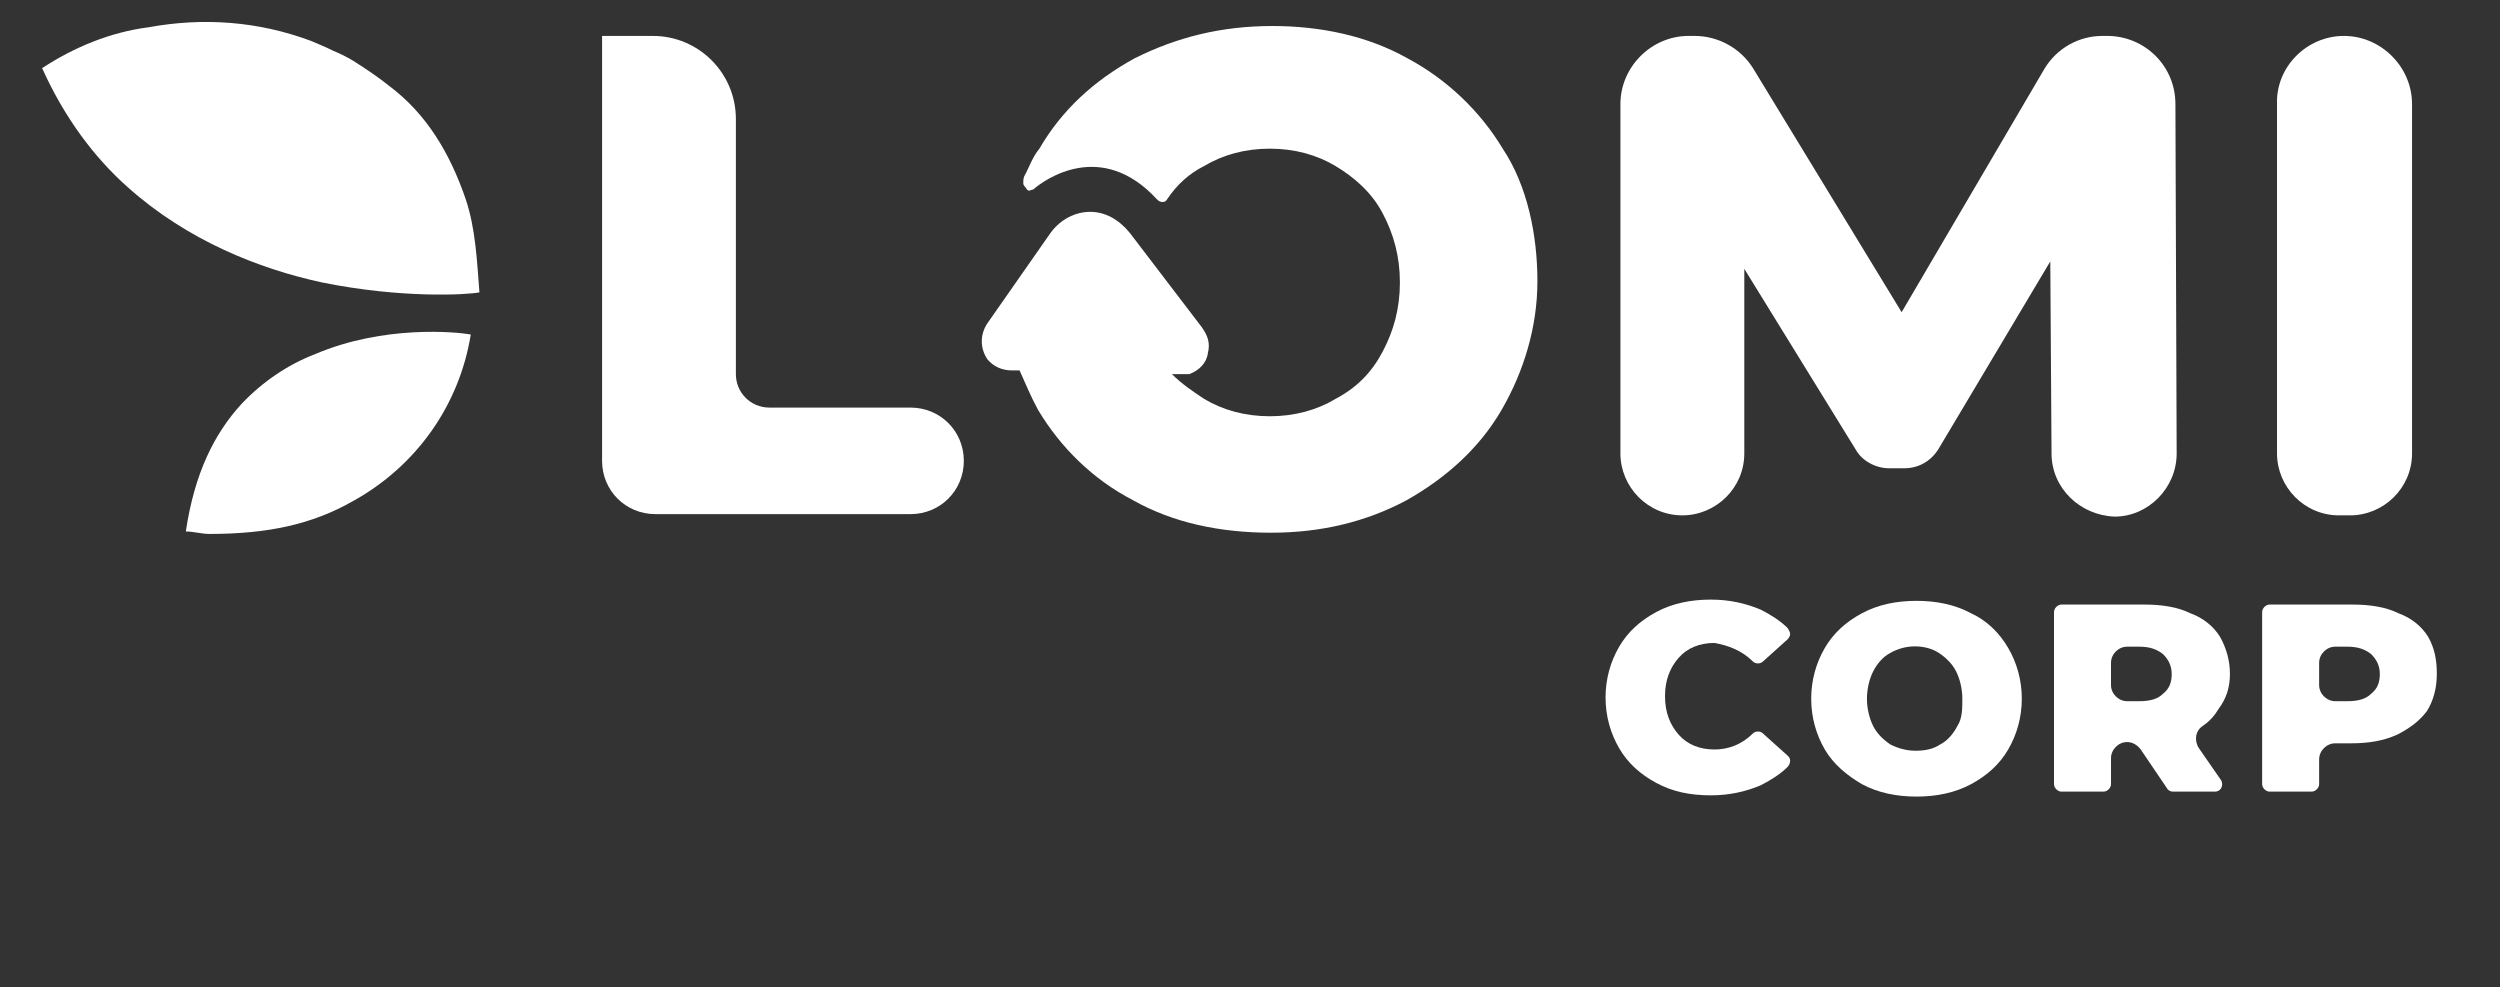 <?xml version="1.0" encoding="utf-8"?>
<!-- Generator: Adobe Illustrator 27.7.0, SVG Export Plug-In . SVG Version: 6.00 Build 0)  -->
<svg version="1.1" id="Layer_1" xmlns="http://www.w3.org/2000/svg" xmlns:xlink="http://www.w3.org/1999/xlink" x="0px" y="0px"
	 viewBox="0 0 201.8 79.7" style="enable-background:new 0 0 201.8 79.7;" xml:space="preserve">
<rect x="0" y="0" width="201.8" height="79.7" fill="#333333" stroke="none"/>
<style type="text/css">
	.st0{fill:#FFFFFF;}
</style>
<g>
	<g>
		<path class="st0" d="M48.5,2.9h4.2c3.7,0,6.7,3,6.7,6.7v20.6c0,1.5,1.2,2.7,2.7,2.7h11.4c2.4,0,4.3,1.9,4.3,4.3v0
			c0,2.4-1.9,4.3-4.3,4.3H52.9c-2.4,0-4.3-1.9-4.3-4.3V2.9z"/>
		<path class="st0" d="M165.6,36.6l-0.1-15.5l-9,15.1c-0.6,1-1.6,1.6-2.8,1.6h-1.2c-1.1,0-2.2-0.6-2.7-1.5l-9-14.6v14.9
			c0,2.8-2.3,5-5,5h0c-2.8,0-5-2.3-5-5V8.4c0-3,2.5-5.5,5.5-5.5h0.5c1.9,0,3.7,1,4.7,2.6l12,19.7L165,5.6c1-1.7,2.8-2.7,4.7-2.7h0.4
			c3,0,5.5,2.4,5.5,5.5l0.1,28.2c0,2.8-2.3,5.1-5,5.1l0,0C167.9,41.6,165.6,39.4,165.6,36.6z"/>
		<path class="st0" d="M189.2,2.9L189.2,2.9c3,0,5.5,2.5,5.5,5.5v28.2c0,2.8-2.3,5-5,5h-0.9c-2.8,0-5-2.3-5-5V8.4
			C183.7,5.4,186.2,2.9,189.2,2.9z"/>
	</g>
	<path class="st0" d="M121.3,12c-1.8-3-4.5-5.6-7.7-7.3c-3.2-1.8-7-2.6-10.9-2.6C98.6,2.1,95,3,91.6,4.7c-3.3,1.8-5.9,4.2-7.7,7.3
		c-0.5,0.6-0.8,1.4-1.1,2c-0.2,0.3-0.2,0.5-0.2,0.8c0,0.2,0.2,0.3,0.3,0.5c0.2,0.2,0.3,0,0.5,0c0.9-0.8,5.5-4.1,10,0.8
		c0.2,0.2,0.3,0.2,0.5,0.2c0.2,0,0.3-0.2,0.3-0.2c0.8-1.2,1.8-2.1,3-2.7c1.5-0.9,3.3-1.4,5.3-1.4s3.8,0.5,5.3,1.4
		c1.5,0.9,2.9,2.1,3.8,3.8c0.9,1.7,1.4,3.5,1.4,5.6s-0.5,3.9-1.4,5.6c-0.9,1.7-2.1,2.9-3.8,3.8c-1.5,0.9-3.3,1.4-5.3,1.4
		s-3.8-0.5-5.3-1.4c-0.9-0.6-1.8-1.2-2.6-2h1.2H96c0.8-0.3,1.4-0.9,1.5-1.7c0.2-0.8,0-1.4-0.5-2.1l-5.8-7.6c-0.9-1.1-2-1.7-3.2-1.7
		s-2.4,0.6-3.2,1.7l-5.1,7.3c-0.6,0.9-0.6,2,0,2.9c0.5,0.6,1.2,0.9,2,0.9h0.6c0.5,1.1,0.9,2.1,1.5,3.2c1.8,3,4.4,5.6,7.7,7.3
		c3.2,1.8,7,2.6,11.1,2.6s7.7-0.9,10.9-2.6c3.2-1.8,5.9-4.2,7.7-7.3s2.9-6.7,2.9-10.4S123.3,15,121.3,12L121.3,12z"/>
	<g>
		<path class="st0" d="M37.6,16.1c-1.3-3.8-3.2-6.9-6.1-9.1c-1-0.8-1.9-1.4-3-2.1c-0.5-0.3-1.1-0.6-1.6-0.8
			c-0.6-0.3-1.1-0.5-1.8-0.8c-4.3-1.6-8.7-1.9-13.1-1.1C8.9,2.6,6,3.8,3.4,5.5c1.8,4,4.2,7.2,6.9,9.6c4.8,4.3,10.6,6.6,15.7,7.7
			c6.4,1.3,11.7,1,12.7,0.8C38.5,21.1,38.4,18.5,37.6,16.1z"/>
		<path class="st0" d="M25.4,28.6c-2.1,0.8-4.2,2.2-5.9,4c-2.2,2.4-3.8,5.6-4.5,10.3c0.6,0,1.3,0.2,1.9,0.2c4.8,0,8.3-0.8,11.5-2.6
			c5.3-2.9,8.7-7.9,9.6-13.5C36.9,26.8,31,26.2,25.4,28.6z"/>
	</g>
</g>
<g>
	<path class="st0" d="M141.5,53.4c0.2,0.2,0.6,0.2,0.8,0l2-1.8c0.1-0.1,0.2-0.3,0.2-0.4c0-0.2-0.1-0.3-0.2-0.5
		c-0.6-0.6-1.4-1.1-2.2-1.5c-1.2-0.5-2.5-0.8-4-0.8c-1.6,0-3.1,0.3-4.4,1c-1.3,0.7-2.3,1.6-3,2.8c-0.7,1.2-1.1,2.6-1.1,4.1
		s0.4,2.9,1.1,4.1c0.7,1.2,1.7,2.1,3,2.8c1.3,0.7,2.7,1,4.4,1c1.5,0,2.8-0.3,4-0.8c0.8-0.4,1.6-0.9,2.2-1.5c0.1-0.1,0.2-0.3,0.2-0.5
		c0-0.2-0.1-0.3-0.2-0.4l-2-1.8c-0.2-0.2-0.6-0.2-0.8,0c-0.9,0.9-2,1.3-3.1,1.3c-1.2,0-2.2-0.4-2.9-1.2c-0.7-0.8-1.1-1.8-1.1-3.1
		s0.4-2.3,1.1-3.1c0.7-0.8,1.7-1.2,2.9-1.2C139.5,52.1,140.6,52.5,141.5,53.4z"/>
	<path class="st0" d="M159.1,49.5c-1.3-0.7-2.8-1-4.4-1c-1.6,0-3.1,0.3-4.4,1c-1.3,0.7-2.3,1.6-3,2.8c-0.7,1.2-1.1,2.6-1.1,4.1
		c0,1.5,0.4,2.9,1.1,4.1c0.7,1.2,1.8,2.1,3,2.8c1.3,0.7,2.8,1,4.4,1s3.1-0.3,4.4-1c1.3-0.7,2.3-1.6,3-2.8c0.7-1.2,1.1-2.6,1.1-4.1
		s-0.4-2.9-1.1-4.1C161.4,51.1,160.4,50.1,159.1,49.5z M158,58.6c-0.3,0.6-0.8,1.2-1.4,1.5c-0.6,0.4-1.3,0.5-2,0.5
		c-0.7,0-1.4-0.2-2-0.5c-0.6-0.4-1.1-0.9-1.4-1.5c-0.3-0.6-0.5-1.4-0.5-2.2c0-0.8,0.2-1.6,0.5-2.2c0.3-0.6,0.8-1.2,1.4-1.5
		c1.2-0.7,2.8-0.7,3.9,0c0.6,0.4,1.1,0.9,1.4,1.5c0.3,0.6,0.5,1.4,0.5,2.2S158.4,58,158,58.6z"/>
	<path class="st0" d="M180,54.4c0-1.1-0.3-2.1-0.8-3c-0.5-0.8-1.3-1.5-2.4-1.9c-1-0.5-2.3-0.7-3.7-0.7h-6.7c-0.3,0-0.6,0.3-0.6,0.6
		v13.9c0,0.3,0.3,0.6,0.6,0.6h3.4c0.3,0,0.6-0.3,0.6-0.6v-2.1c0-0.7,0.6-1.3,1.3-1.3c0.4,0,0.8,0.2,1.1,0.6l2.1,3.1
		c0.1,0.2,0.3,0.3,0.5,0.3h3.4c0.2,0,0.4-0.1,0.5-0.3c0.1-0.2,0.1-0.4,0-0.6l-1.8-2.6c-0.4-0.6-0.3-1.4,0.3-1.8
		c0.6-0.4,1-0.9,1.3-1.4C179.7,56.4,180,55.5,180,54.4z M174.6,56c-0.4,0.4-1,0.6-1.9,0.6h-1c-0.7,0-1.3-0.6-1.3-1.3v-1.8
		c0-0.7,0.6-1.3,1.3-1.3h1c0.8,0,1.4,0.2,1.9,0.6c0.4,0.4,0.7,0.9,0.7,1.6C175.3,55.1,175.1,55.6,174.6,56z"/>
	<path class="st0" d="M196,51.4c-0.5-0.8-1.3-1.5-2.4-1.9c-1-0.5-2.3-0.7-3.7-0.7h-6.7c-0.3,0-0.6,0.3-0.6,0.6v13.9
		c0,0.3,0.3,0.6,0.6,0.6h3.4c0.3,0,0.6-0.3,0.6-0.6v-2c0-0.7,0.6-1.3,1.3-1.3h1.3c1.4,0,2.6-0.2,3.7-0.7c1-0.5,1.8-1.1,2.4-1.9
		c0.5-0.8,0.8-1.8,0.8-3S196.5,52.3,196,51.4z M191.4,56c-0.4,0.4-1,0.6-1.9,0.6h-1c-0.7,0-1.3-0.6-1.3-1.3v-1.8
		c0-0.7,0.6-1.3,1.3-1.3h1c0.8,0,1.4,0.2,1.9,0.6c0.4,0.4,0.7,0.9,0.7,1.6C192.1,55.1,191.9,55.6,191.4,56z"/>
</g>
</svg>
